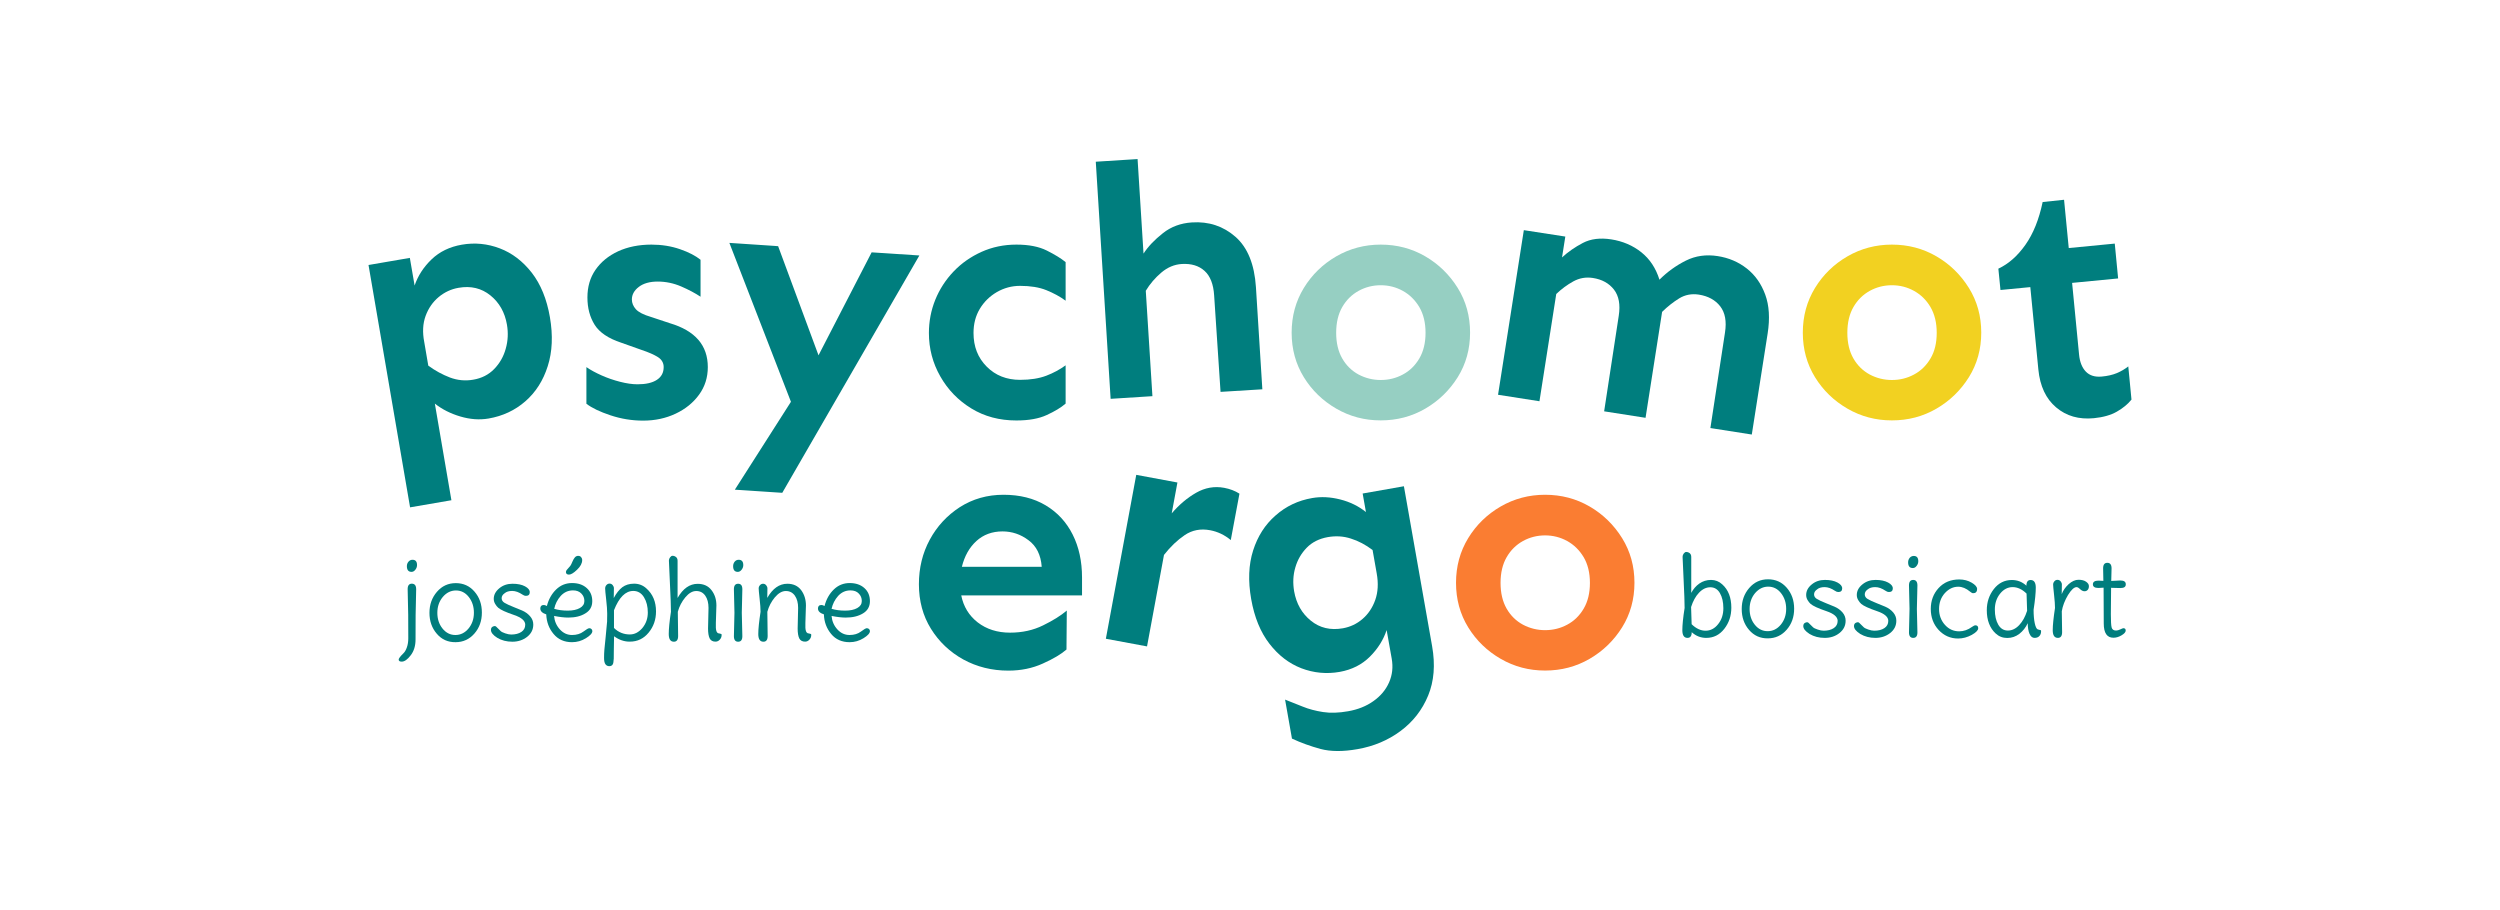 <?xml version="1.0" encoding="utf-8"?>
<!-- Generator: Adobe Illustrator 27.8.1, SVG Export Plug-In . SVG Version: 6.00 Build 0)  -->
<svg version="1.1" id="Calque_1" xmlns="http://www.w3.org/2000/svg" xmlns:xlink="http://www.w3.org/1999/xlink" x="0px" y="0px"
	 viewBox="0 0 320 116.5" style="enable-background:new 0 0 320 116.5;" xml:space="preserve">
<style type="text/css">
	.st0{fill:#007E7E;}
	.st1{fill:#96CFC2;}
	.st2{fill:#F2D121;}
	.st3{fill:#FA7D32;}
	.st4{fill:#007D7D;}
</style>
<g>
	<path class="st0" d="M58.69,36.84c-0.94,0.16-1.79,0.56-2.54,1.18c-0.75,0.63-1.31,1.43-1.67,2.41c-0.36,0.98-0.42,2.09-0.18,3.33
		l0.52,3.04c0.88,0.65,1.81,1.15,2.77,1.52c0.96,0.36,1.96,0.46,2.98,0.28c1.08-0.18,1.98-0.64,2.68-1.36
		c0.7-0.72,1.2-1.58,1.48-2.59c0.29-1.01,0.34-2.04,0.16-3.09c-0.27-1.58-0.98-2.83-2.12-3.75C61.63,36.89,60.27,36.56,58.69,36.84
		 M59.11,31.32c1.66-0.29,3.29-0.13,4.86,0.47c1.58,0.6,2.94,1.64,4.09,3.11c1.15,1.48,1.93,3.38,2.33,5.71s0.31,4.42-0.28,6.26
		c-0.58,1.84-1.54,3.34-2.87,4.5s-2.9,1.89-4.7,2.2c-1.17,0.2-2.37,0.11-3.62-0.26s-2.34-0.92-3.26-1.65l2.12,12.37l-5.29,0.91
		l-5.32-31.02l5.29-0.91l0.61,3.54c0.42-1.24,1.14-2.36,2.17-3.35C56.27,32.21,57.56,31.59,59.11,31.32"/>
	<path class="st0" d="M83.38,31.31c1.32,0,2.55,0.2,3.67,0.59c1.13,0.39,2,0.85,2.62,1.35v4.73c-0.68-0.45-1.5-0.89-2.47-1.31
		c-0.97-0.42-1.98-0.63-3.02-0.63c-1.01,0-1.82,0.23-2.41,0.68c-0.59,0.45-0.89,0.99-0.89,1.61c0,0.45,0.17,0.87,0.51,1.25
		s0.99,0.71,1.94,0.99l2.41,0.8c3.24,0.96,4.86,2.83,4.86,5.62c0,1.32-0.37,2.5-1.12,3.53s-1.75,1.84-3,2.43s-2.64,0.89-4.16,0.89
		c-1.44,0-2.83-0.23-4.18-0.68c-1.35-0.45-2.38-0.94-3.08-1.48v-4.69c0.53,0.37,1.18,0.72,1.94,1.06s1.55,0.61,2.37,0.82
		c0.82,0.21,1.56,0.32,2.24,0.32c1.07,0,1.89-0.19,2.47-0.57s0.87-0.92,0.87-1.63c0-0.53-0.24-0.96-0.72-1.27s-1.18-0.62-2.11-0.93
		l-2.62-0.93c-1.63-0.54-2.76-1.3-3.38-2.28c-0.62-0.99-0.93-2.15-0.93-3.51s0.34-2.53,1.03-3.53s1.65-1.79,2.89-2.37
		C80.35,31.6,81.78,31.31,83.38,31.31"/>
	<polygon class="st0" points="99.6,31.51 104.77,45.48 111.57,32.3 117.68,32.7 100.13,63.08 94.06,62.68 101.24,51.43 93.36,31.09 
			"/>
	<path class="st0" d="M130.1,31.31c1.58,0,2.87,0.25,3.89,0.76c1.02,0.51,1.82,1,2.41,1.48v4.94c-0.73-0.54-1.56-0.98-2.47-1.35
		c-0.92-0.37-2.04-0.55-3.36-0.55c-1.07,0-2.06,0.27-2.98,0.8c-0.92,0.54-1.64,1.25-2.18,2.15s-0.8,1.93-0.8,3.08
		c0,1.75,0.56,3.18,1.69,4.31c1.12,1.13,2.55,1.69,4.27,1.69c1.32,0,2.44-0.18,3.36-0.53c0.92-0.35,1.74-0.8,2.47-1.33v4.9
		c-0.59,0.51-1.39,0.99-2.41,1.46c-1.01,0.47-2.31,0.7-3.89,0.7c-2.17,0-4.09-0.51-5.77-1.54s-3-2.39-3.97-4.1
		c-0.97-1.7-1.46-3.55-1.46-5.55c0-1.49,0.27-2.91,0.82-4.27c0.55-1.35,1.33-2.55,2.34-3.61s2.2-1.89,3.57-2.51
		C127.01,31.62,128.49,31.31,130.1,31.31"/>
	<path class="st0" d="M152.57,28.47c2.16-0.14,4.02,0.48,5.58,1.85c1.55,1.37,2.42,3.52,2.61,6.44l0.82,13.07l-5.35,0.33
		l-0.82-12.35c-0.09-1.43-0.5-2.48-1.23-3.14s-1.7-0.95-2.91-0.88c-0.96,0.06-1.83,0.43-2.62,1.1s-1.46,1.45-1.99,2.33l0.85,13.49
		l-5.35,0.34l-1.9-30.35l5.35-0.34l0.76,12.1c0.59-0.91,1.42-1.78,2.48-2.61C149.89,29.02,151.14,28.56,152.57,28.47"/>
	<path class="st1" d="M176.73,36.51c-1.01,0-1.96,0.24-2.83,0.72s-1.57,1.17-2.09,2.07s-0.78,2-0.78,3.3c0,1.29,0.26,2.39,0.78,3.29
		s1.22,1.58,2.09,2.05c0.87,0.46,1.82,0.7,2.83,0.7s1.96-0.23,2.83-0.7c0.87-0.46,1.58-1.15,2.11-2.05c0.53-0.9,0.8-2,0.8-3.29
		c0-1.3-0.27-2.39-0.8-3.3c-0.54-0.9-1.24-1.59-2.11-2.07S177.75,36.51,176.73,36.51 M176.73,31.31c2.08,0,3.98,0.5,5.7,1.5
		c1.72,1,3.1,2.35,4.16,4.05c1.06,1.71,1.58,3.61,1.58,5.72c0,2.11-0.53,4.01-1.58,5.7c-1.06,1.69-2.44,3.03-4.16,4.03
		s-3.62,1.5-5.7,1.5c-2.06,0-3.95-0.5-5.68-1.5c-1.73-1-3.12-2.34-4.16-4.03s-1.56-3.59-1.56-5.7c0-2.11,0.52-4.02,1.56-5.72
		s2.43-3.05,4.16-4.05C172.78,31.81,174.68,31.31,176.73,31.31"/>
	<path class="st0" d="M200.36,30.28l-0.42,2.67c0.77-0.71,1.65-1.32,2.66-1.85c1.01-0.53,2.22-0.68,3.64-0.46
		c1.47,0.23,2.76,0.78,3.85,1.65c1.09,0.87,1.86,2.04,2.32,3.51c1.01-1.01,2.14-1.82,3.38-2.44s2.59-0.81,4.07-0.58
		c1.42,0.22,2.66,0.75,3.73,1.59s1.85,1.95,2.36,3.34c0.51,1.39,0.61,3.05,0.31,4.97l-2.03,12.94l-5.3-0.83l1.87-12.23
		c0.22-1.42,0.02-2.53-0.61-3.35c-0.63-0.81-1.54-1.31-2.74-1.5c-0.92-0.14-1.76,0.02-2.51,0.48c-0.76,0.47-1.49,1.04-2.19,1.73
		l-2.12,13.56l-5.3-0.83l1.87-12.23c0.22-1.42,0.02-2.53-0.61-3.35c-0.63-0.81-1.53-1.31-2.7-1.49c-0.89-0.14-1.73,0.01-2.51,0.44
		s-1.51,0.97-2.18,1.61l-2.15,13.73l-5.3-0.83l3.3-21.07L200.36,30.28z"/>
	<path class="st2" d="M242.16,36.51c-1.01,0-1.96,0.24-2.83,0.72s-1.57,1.17-2.09,2.07s-0.78,2-0.78,3.3c0,1.29,0.26,2.39,0.78,3.29
		s1.22,1.58,2.09,2.05c0.87,0.46,1.82,0.7,2.83,0.7s1.96-0.23,2.83-0.7c0.87-0.46,1.58-1.15,2.11-2.05c0.54-0.9,0.8-2,0.8-3.29
		c0-1.3-0.27-2.39-0.8-3.3c-0.53-0.9-1.24-1.59-2.11-2.07S243.18,36.51,242.16,36.51 M242.16,31.31c2.08,0,3.98,0.5,5.7,1.5
		c1.72,1,3.1,2.35,4.16,4.05c1.06,1.71,1.58,3.61,1.58,5.72c0,2.11-0.53,4.01-1.58,5.7c-1.06,1.69-2.44,3.03-4.16,4.03
		s-3.62,1.5-5.7,1.5c-2.06,0-3.95-0.5-5.68-1.5s-3.12-2.34-4.16-4.03s-1.56-3.59-1.56-5.7c0-2.11,0.52-4.02,1.56-5.72
		s2.43-3.05,4.16-4.05C238.21,31.81,240.11,31.31,242.16,31.31"/>
	<path class="st0" d="M264.2,25.57l0.6,6.18l5.89-0.57l0.43,4.46l-5.89,0.57l0.89,9.17c0.09,0.95,0.38,1.68,0.87,2.19
		c0.49,0.5,1.16,0.71,2.03,0.63c0.76-0.07,1.4-0.22,1.93-0.44c0.53-0.22,1.02-0.51,1.47-0.86l0.41,4.25
		c-0.48,0.59-1.1,1.1-1.87,1.54s-1.75,0.72-2.95,0.84c-1.91,0.18-3.51-0.27-4.82-1.38c-1.31-1.1-2.07-2.72-2.28-4.85l-1.03-10.55
		l-3.82,0.37l-0.27-2.73c1.3-0.61,2.45-1.62,3.46-3.05c1.01-1.43,1.74-3.25,2.21-5.48L264.2,25.57z"/>
	<path class="st0" d="M128.32,68.02c-1.32,0-2.44,0.41-3.34,1.23s-1.52,1.92-1.86,3.3h10.22c-0.11-1.52-0.68-2.66-1.69-3.4
		C130.65,68.39,129.53,68.02,128.32,68.02 M128.45,63.33c2.08,0,3.88,0.45,5.39,1.35c1.51,0.9,2.66,2.15,3.46,3.74
		s1.2,3.43,1.2,5.51v2.28h-15.46c0.28,1.43,0.99,2.59,2.11,3.46c1.13,0.87,2.51,1.31,4.14,1.31c1.55,0,2.96-0.31,4.22-0.93
		c1.27-0.62,2.28-1.25,3.04-1.9l-0.04,4.99c-0.68,0.59-1.68,1.19-3.02,1.79c-1.34,0.61-2.81,0.91-4.42,0.91
		c-2.11,0-4.03-0.48-5.77-1.43c-1.73-0.96-3.11-2.27-4.14-3.93c-1.03-1.66-1.54-3.56-1.54-5.7c0-2.08,0.46-3.98,1.39-5.7
		c0.93-1.72,2.21-3.1,3.84-4.16C124.51,63.86,126.37,63.33,128.45,63.33"/>
	<path class="st0" d="M157.54,69.13c-0.79-0.66-1.68-1.08-2.64-1.26c-1.22-0.23-2.3-0.02-3.25,0.62c-0.95,0.64-1.84,1.49-2.66,2.54
		l-2.17,11.71l-5.27-0.98l3.89-20.98l5.27,0.98l-0.73,3.95c0.95-1.11,1.99-1.99,3.13-2.64c1.14-0.65,2.33-0.86,3.58-0.63
		c0.75,0.14,1.4,0.39,1.96,0.75L157.54,69.13z"/>
	<path class="st0" d="M169.96,68.75c-1.11,0.2-2.01,0.65-2.7,1.36s-1.18,1.55-1.46,2.53c-0.29,0.98-0.33,2-0.15,3.05
		c0.28,1.58,0.99,2.83,2.14,3.76c1.15,0.93,2.51,1.25,4.1,0.97c0.94-0.17,1.78-0.56,2.51-1.19s1.28-1.44,1.63-2.43
		s0.42-2.13,0.19-3.4l-0.53-3c-0.89-0.67-1.81-1.16-2.77-1.46C171.98,68.63,170.99,68.57,169.96,68.75 M167.96,63.75
		c1.14-0.2,2.33-0.14,3.59,0.18c1.26,0.32,2.35,0.86,3.29,1.61l-0.42-2.37l5.28-0.93l3.61,20.47c0.42,2.38,0.25,4.49-0.51,6.33
		s-1.94,3.35-3.53,4.53s-3.43,1.96-5.51,2.32c-1.86,0.33-3.43,0.32-4.72-0.02c-1.29-0.35-2.51-0.79-3.67-1.33l-0.88-4.99
		c0.71,0.28,1.45,0.57,2.24,0.89c0.78,0.32,1.65,0.55,2.61,0.7c0.96,0.15,2.03,0.11,3.22-0.1c1.25-0.22,2.33-0.65,3.24-1.3
		c0.92-0.65,1.58-1.44,2-2.39s0.53-1.96,0.34-3.04l-0.65-3.66c-0.41,1.24-1.12,2.38-2.14,3.4s-2.31,1.67-3.86,1.95
		c-1.69,0.3-3.33,0.14-4.91-0.46c-1.58-0.61-2.94-1.65-4.09-3.14c-1.15-1.48-1.93-3.39-2.34-5.72s-0.33-4.4,0.25-6.22
		s1.53-3.31,2.86-4.47C164.6,64.8,166.16,64.06,167.96,63.75"/>
	<path class="st3" d="M197.77,68.53c-1.01,0-1.96,0.24-2.83,0.72s-1.57,1.17-2.09,2.07s-0.78,2-0.78,3.29c0,1.3,0.26,2.39,0.78,3.3
		c0.52,0.9,1.22,1.58,2.09,2.05c0.87,0.46,1.82,0.7,2.83,0.7s1.96-0.23,2.83-0.7c0.87-0.46,1.58-1.15,2.11-2.05
		c0.53-0.9,0.8-2,0.8-3.3c0-1.29-0.27-2.39-0.8-3.29c-0.54-0.9-1.24-1.59-2.11-2.07C199.73,68.77,198.78,68.53,197.77,68.53
		 M197.77,63.33c2.08,0,3.98,0.5,5.7,1.5c1.72,1,3.1,2.35,4.16,4.05c1.06,1.71,1.58,3.61,1.58,5.72c0,2.11-0.53,4.01-1.58,5.7
		c-1.06,1.69-2.44,3.03-4.16,4.03s-3.62,1.5-5.7,1.5c-2.06,0-3.95-0.5-5.68-1.5s-3.12-2.34-4.16-4.03s-1.56-3.59-1.56-5.7
		c0-2.11,0.52-4.02,1.56-5.72s2.43-3.05,4.16-4.05C193.82,63.83,195.71,63.33,197.77,63.33"/>
	<path class="st4" d="M52.8,71.65c0.39,0,0.58,0.23,0.58,0.68c0,0.21-0.07,0.41-0.21,0.59c-0.14,0.18-0.3,0.28-0.49,0.28
		c-0.4,0-0.6-0.24-0.6-0.73c0-0.23,0.07-0.42,0.21-0.58C52.43,71.73,52.6,71.65,52.8,71.65 M53.27,75.43l-0.07,3.28l-0.01,3.14
		c0,0.82-0.21,1.5-0.62,2.03c-0.41,0.54-0.8,0.81-1.15,0.81c-0.26,0-0.39-0.09-0.39-0.27c0-0.13,0.2-0.4,0.61-0.8
		c0.17-0.16,0.32-0.41,0.44-0.76c0.12-0.34,0.18-0.73,0.18-1.16l-0.01-3l-0.07-3.28c0-0.48,0.18-0.71,0.54-0.71
		C53.09,74.72,53.27,74.95,53.27,75.43"/>
	<path class="st4" d="M55.98,78.44c0,0.79,0.22,1.46,0.66,2.01c0.44,0.55,0.99,0.83,1.65,0.83s1.22-0.28,1.68-0.83
		c0.46-0.56,0.69-1.23,0.69-2.02c0-0.79-0.22-1.46-0.66-2.02s-0.99-0.83-1.64-0.83c-0.65,0-1.22,0.28-1.69,0.84
		C56.21,76.98,55.98,77.65,55.98,78.44 M55.91,81.12c-0.63-0.73-0.94-1.62-0.94-2.68s0.32-1.95,0.96-2.69
		c0.64-0.74,1.44-1.11,2.41-1.11s1.77,0.36,2.4,1.09s0.94,1.62,0.94,2.68s-0.32,1.96-0.96,2.69s-1.45,1.1-2.41,1.1
		C57.33,82.21,56.53,81.85,55.91,81.12"/>
	<path class="st4" d="M68.26,79.94c0,0.64-0.26,1.16-0.79,1.58c-0.53,0.41-1.16,0.62-1.89,0.62s-1.38-0.17-1.93-0.5
		c-0.54-0.34-0.81-0.68-0.81-1.01c0-0.22,0.09-0.37,0.27-0.44c0.18-0.08,0.32-0.07,0.41,0.03c0.02,0.01,0.21,0.2,0.57,0.56
		c0.1,0.1,0.3,0.19,0.58,0.29c0.29,0.1,0.54,0.15,0.76,0.15c0.53,0,0.97-0.11,1.3-0.33s0.5-0.53,0.5-0.93c0-0.5-0.48-0.92-1.43-1.24
		c-1.06-0.36-1.73-0.67-2.03-0.93c-0.14-0.12-0.27-0.29-0.39-0.49c-0.12-0.2-0.18-0.42-0.18-0.65c0-0.51,0.24-0.96,0.71-1.35
		s1.03-0.58,1.69-0.58s1.19,0.11,1.6,0.33s0.61,0.47,0.61,0.75c0,0.31-0.17,0.47-0.5,0.47c-0.13,0-0.28-0.05-0.43-0.16
		c-0.46-0.31-0.9-0.47-1.32-0.47s-0.74,0.1-0.96,0.29c-0.26,0.18-0.39,0.39-0.39,0.64c0,0.24,0.12,0.44,0.37,0.59
		s0.65,0.34,1.21,0.56s0.9,0.36,1.03,0.42c0.42,0.18,0.76,0.43,1.03,0.74C68.13,79.2,68.26,79.55,68.26,79.94"/>
	<path class="st4" d="M74.52,71.69c0,0.41-0.22,0.82-0.66,1.24s-0.78,0.62-1.03,0.62s-0.38-0.11-0.39-0.31
		c0-0.12,0.05-0.24,0.16-0.35c0.1-0.11,0.24-0.26,0.4-0.46c0.08-0.11,0.17-0.29,0.27-0.54c0.1-0.24,0.21-0.43,0.32-0.55
		c0.11-0.12,0.24-0.19,0.41-0.19s0.29,0.05,0.38,0.16C74.47,71.41,74.52,71.54,74.52,71.69 M73.35,75.57
		c-0.63,0-1.15,0.24-1.58,0.71c-0.42,0.47-0.7,1.02-0.83,1.65c0.51,0.15,1.09,0.23,1.73,0.23s1.16-0.11,1.55-0.33
		c0.39-0.22,0.58-0.52,0.58-0.9s-0.13-0.7-0.39-0.96C74.15,75.7,73.79,75.57,73.35,75.57 M72.73,79.05c-0.49,0-1.1-0.07-1.81-0.21
		c0.06,0.68,0.31,1.25,0.75,1.73s0.96,0.71,1.55,0.71s1.08-0.15,1.46-0.44s0.63-0.43,0.75-0.43s0.21,0.04,0.28,0.11
		c0.07,0.07,0.11,0.16,0.11,0.26c0,0.27-0.27,0.57-0.82,0.91c-0.55,0.34-1.14,0.51-1.78,0.51c-0.99,0-1.78-0.35-2.36-1.05
		c-0.59-0.7-0.9-1.53-0.94-2.51c-0.5-0.16-0.76-0.41-0.76-0.74c0-0.22,0.08-0.36,0.24-0.43c0.06-0.02,0.13-0.03,0.22-0.03
		s0.22,0.04,0.38,0.13c0.22-0.86,0.62-1.57,1.19-2.12s1.25-0.82,2.03-0.82s1.4,0.21,1.88,0.64c0.48,0.43,0.71,0.99,0.71,1.68
		s-0.29,1.21-0.88,1.56C74.34,78.88,73.61,79.05,72.73,79.05"/>
	<path class="st4" d="M81.06,75.64c-1,0-1.82,0.82-2.47,2.47v2.27c0.56,0.55,1.24,0.83,2.03,0.83c0.61,0,1.14-0.28,1.61-0.83
		c0.46-0.56,0.69-1.22,0.69-1.98s-0.16-1.41-0.49-1.95C82.1,75.91,81.64,75.64,81.06,75.64 M78.6,81.44
		c-0.02,0.72-0.03,1.33-0.03,1.8c0,0.48,0,0.84-0.01,1.06c-0.02,0.39-0.06,0.64-0.13,0.74c-0.09,0.15-0.23,0.23-0.44,0.23
		c-0.2,0-0.37-0.08-0.49-0.24s-0.18-0.43-0.18-0.8s0.01-0.72,0.04-1.06l0.17-1.7c0.1-1.09,0.17-1.74,0.18-1.93v-0.27l0.01-0.54V78.5
		c0-0.4-0.04-0.98-0.13-1.76c-0.09-0.77-0.13-1.24-0.13-1.41s0.05-0.32,0.16-0.44c0.1-0.12,0.24-0.19,0.4-0.19s0.29,0.06,0.4,0.19
		c0.1,0.12,0.16,0.26,0.16,0.4c0,0.14,0,0.36-0.01,0.66c-0.01,0.3-0.01,0.5-0.01,0.6c0.33-0.62,0.7-1.08,1.09-1.38
		c0.4-0.3,0.9-0.46,1.51-0.46c0.61,0,1.13,0.2,1.57,0.6c0.83,0.73,1.24,1.72,1.24,2.95c0,1.04-0.31,1.94-0.94,2.71
		s-1.43,1.16-2.41,1.16C79.91,82.14,79.23,81.9,78.6,81.44"/>
	<path class="st4" d="M91.7,77.5l-0.07,2.24v0.61c0.02,0.39,0.11,0.62,0.28,0.7c0.07,0.02,0.14,0.04,0.23,0.05
		c0.09,0.02,0.14,0.03,0.18,0.05c0.03,0.02,0.05,0.06,0.05,0.11c0,0.25-0.08,0.45-0.24,0.62c-0.16,0.17-0.34,0.25-0.55,0.25
		c-0.35,0-0.6-0.14-0.74-0.41c-0.14-0.28-0.21-0.7-0.21-1.27l0.06-2.63c0-0.66-0.14-1.18-0.42-1.58c-0.28-0.39-0.66-0.59-1.15-0.59
		s-0.95,0.27-1.4,0.81c-0.45,0.54-0.77,1.15-0.96,1.85l0.04,3.1c0,0.48-0.18,0.73-0.54,0.73c-0.44,0-0.66-0.33-0.66-0.98
		c0-0.65,0.09-1.6,0.28-2.85c0-0.65-0.04-1.87-0.13-3.66s-0.13-2.76-0.13-2.9s0.05-0.28,0.15-0.41s0.2-0.2,0.31-0.2
		s0.21,0.02,0.31,0.07c0.23,0.11,0.34,0.29,0.34,0.56v0.1v4.67c0.69-1.21,1.55-1.81,2.57-1.81c0.77,0,1.36,0.27,1.78,0.82
		S91.7,76.74,91.7,77.5"/>
	<path class="st4" d="M95.02,75.43l-0.07,3l0.07,3c0,0.48-0.18,0.71-0.54,0.71c-0.36,0-0.54-0.24-0.54-0.71l0.07-3l-0.07-3
		c0-0.48,0.18-0.71,0.54-0.71S95.02,74.95,95.02,75.43 M94.55,71.65c0.39,0,0.59,0.23,0.59,0.68c0,0.21-0.07,0.41-0.21,0.59
		c-0.14,0.18-0.3,0.28-0.49,0.28c-0.4,0-0.6-0.24-0.6-0.73c0-0.23,0.07-0.42,0.21-0.59C94.18,71.73,94.35,71.65,94.55,71.65"/>
	<path class="st4" d="M103.16,77.5l-0.07,2.24v0.61c0.02,0.39,0.11,0.62,0.29,0.7c0.07,0.02,0.14,0.04,0.23,0.05
		c0.09,0.02,0.15,0.03,0.18,0.05s0.05,0.06,0.05,0.11c0,0.25-0.08,0.45-0.24,0.62c-0.16,0.17-0.34,0.25-0.55,0.25
		c-0.35,0-0.6-0.14-0.74-0.41c-0.14-0.28-0.21-0.7-0.21-1.27l0.06-2.63c0-0.66-0.14-1.18-0.42-1.58c-0.28-0.39-0.66-0.59-1.15-0.59
		s-0.95,0.27-1.41,0.81c-0.45,0.54-0.77,1.15-0.96,1.85l0.04,3.1c0,0.48-0.18,0.73-0.54,0.73c-0.44,0-0.66-0.33-0.66-0.98
		c0-0.65,0.1-1.6,0.29-2.85c0-0.4-0.04-0.96-0.12-1.68s-0.12-1.16-0.12-1.31s0.05-0.29,0.16-0.41c0.1-0.12,0.24-0.19,0.4-0.19
		s0.29,0.06,0.4,0.19c0.1,0.12,0.16,0.26,0.16,0.4c0,0.14,0,0.36-0.01,0.64c-0.01,0.29-0.01,0.48-0.01,0.58
		c0.69-1.21,1.55-1.81,2.57-1.81c0.76,0,1.35,0.27,1.77,0.82C102.95,76.08,103.16,76.74,103.16,77.5"/>
	<path class="st4" d="M108.86,75.57c-0.63,0-1.15,0.24-1.58,0.71c-0.42,0.47-0.7,1.02-0.84,1.65c0.51,0.15,1.09,0.23,1.74,0.23
		c0.64,0,1.16-0.11,1.55-0.33c0.39-0.22,0.58-0.52,0.58-0.9s-0.13-0.7-0.39-0.96C109.67,75.7,109.31,75.57,108.86,75.57
		 M108.25,79.05c-0.49,0-1.1-0.07-1.81-0.21c0.06,0.68,0.31,1.25,0.75,1.73s0.96,0.71,1.55,0.71s1.08-0.15,1.46-0.44
		s0.63-0.43,0.75-0.43s0.21,0.04,0.29,0.11c0.07,0.07,0.11,0.16,0.11,0.26c0,0.27-0.27,0.57-0.82,0.91
		c-0.55,0.34-1.14,0.51-1.78,0.51c-0.99,0-1.78-0.35-2.36-1.05c-0.58-0.7-0.9-1.53-0.93-2.51c-0.5-0.16-0.76-0.41-0.76-0.74
		c0-0.22,0.08-0.36,0.24-0.43c0.06-0.02,0.13-0.03,0.22-0.03s0.22,0.04,0.38,0.13c0.22-0.86,0.62-1.57,1.19-2.12
		s1.25-0.82,2.03-0.82c0.77,0,1.4,0.21,1.88,0.64c0.48,0.43,0.71,0.99,0.71,1.68s-0.3,1.21-0.88,1.56
		C109.86,78.88,109.13,79.05,108.25,79.05"/>
	<path class="st4" d="M216.46,77.7l0.07,2.2c0.56,0.55,1.16,0.83,1.78,0.83c0.63,0,1.17-0.28,1.61-0.84
		c0.45-0.56,0.67-1.24,0.67-2.03s-0.15-1.44-0.44-1.94s-0.7-0.75-1.23-0.75c-0.52,0-1.01,0.23-1.45,0.7
		C217.04,76.32,216.7,76.94,216.46,77.7 M221.61,77.78c0,1.04-0.3,1.94-0.9,2.71c-0.6,0.77-1.37,1.16-2.31,1.16
		c-0.7,0-1.32-0.24-1.86-0.73c0,0.48-0.18,0.73-0.54,0.73c-0.44,0-0.66-0.33-0.66-0.98c0-0.65,0.09-1.6,0.29-2.85
		c0-0.65-0.04-1.87-0.13-3.66s-0.13-2.76-0.13-2.9c0-0.14,0.05-0.28,0.15-0.41c0.1-0.13,0.21-0.2,0.31-0.2
		c0.11,0,0.21,0.02,0.31,0.07c0.23,0.1,0.34,0.29,0.34,0.56v0.1v4.51c0.26-0.49,0.6-0.89,1.04-1.2c0.44-0.3,0.93-0.46,1.49-0.46
		c0.55,0,1.03,0.19,1.44,0.57C221.23,75.5,221.61,76.5,221.61,77.78"/>
	<path class="st4" d="M223.95,77.95c0,0.79,0.22,1.46,0.66,2.01c0.44,0.55,0.99,0.83,1.65,0.83c0.66,0,1.22-0.28,1.68-0.83
		c0.46-0.56,0.69-1.23,0.69-2.02c0-0.79-0.22-1.46-0.66-2.02s-0.99-0.83-1.64-0.83s-1.21,0.28-1.69,0.84
		C224.18,76.49,223.95,77.16,223.95,77.95 M223.88,80.63c-0.63-0.73-0.94-1.62-0.94-2.68s0.32-1.95,0.96-2.69s1.44-1.11,2.41-1.11
		s1.77,0.36,2.4,1.09s0.94,1.62,0.94,2.68s-0.32,1.96-0.96,2.69s-1.45,1.1-2.41,1.1C225.3,81.72,224.51,81.36,223.88,80.63"/>
	<path class="st4" d="M236.24,79.45c0,0.64-0.26,1.16-0.79,1.58s-1.16,0.62-1.89,0.62c-0.73,0-1.38-0.17-1.93-0.5
		c-0.54-0.34-0.81-0.68-0.81-1.01c0-0.22,0.09-0.37,0.27-0.44c0.18-0.08,0.32-0.07,0.41,0.03c0.02,0.01,0.21,0.2,0.57,0.56
		c0.1,0.1,0.3,0.19,0.59,0.29c0.29,0.1,0.54,0.15,0.76,0.15c0.53,0,0.97-0.11,1.3-0.33s0.5-0.53,0.5-0.93c0-0.5-0.48-0.92-1.43-1.24
		c-1.06-0.36-1.73-0.67-2.03-0.93c-0.14-0.12-0.27-0.29-0.39-0.49c-0.12-0.2-0.18-0.42-0.18-0.65c0-0.51,0.23-0.96,0.71-1.35
		c0.47-0.39,1.03-0.58,1.69-0.58s1.19,0.11,1.6,0.33s0.61,0.47,0.61,0.75c0,0.31-0.17,0.47-0.5,0.47c-0.13,0-0.28-0.05-0.43-0.16
		c-0.46-0.31-0.9-0.47-1.32-0.47s-0.74,0.1-0.96,0.29c-0.26,0.18-0.39,0.39-0.39,0.64c0,0.24,0.12,0.44,0.37,0.59
		s0.65,0.34,1.21,0.56s0.9,0.36,1.03,0.42c0.42,0.18,0.76,0.43,1.03,0.74C236.11,78.71,236.24,79.06,236.24,79.45"/>
	<path class="st4" d="M242.73,79.45c0,0.64-0.26,1.16-0.79,1.58c-0.53,0.41-1.16,0.62-1.89,0.62c-0.73,0-1.37-0.17-1.93-0.5
		c-0.54-0.34-0.81-0.68-0.81-1.01c0-0.22,0.09-0.37,0.27-0.44c0.18-0.08,0.32-0.07,0.41,0.03c0.02,0.01,0.21,0.2,0.57,0.56
		c0.1,0.1,0.3,0.19,0.58,0.29c0.29,0.1,0.54,0.15,0.76,0.15c0.53,0,0.97-0.11,1.3-0.33s0.5-0.53,0.5-0.93c0-0.5-0.48-0.92-1.43-1.24
		c-1.05-0.36-1.73-0.67-2.03-0.93c-0.14-0.12-0.27-0.29-0.39-0.49c-0.12-0.2-0.18-0.42-0.18-0.65c0-0.51,0.23-0.96,0.71-1.35
		c0.47-0.39,1.03-0.58,1.69-0.58s1.19,0.11,1.6,0.33s0.61,0.47,0.61,0.75c0,0.31-0.17,0.47-0.5,0.47c-0.13,0-0.28-0.05-0.43-0.16
		c-0.46-0.31-0.9-0.47-1.32-0.47s-0.74,0.1-0.96,0.29c-0.26,0.18-0.38,0.39-0.38,0.64c0,0.24,0.12,0.44,0.37,0.59
		s0.65,0.34,1.21,0.56s0.9,0.36,1.03,0.42c0.42,0.18,0.76,0.43,1.03,0.74C242.6,78.71,242.73,79.06,242.73,79.45"/>
	<path class="st4" d="M245.43,74.94l-0.07,3l0.07,3c0,0.48-0.18,0.71-0.54,0.71s-0.54-0.24-0.54-0.71l0.07-3l-0.07-3
		c0-0.48,0.18-0.71,0.54-0.71S245.43,74.47,245.43,74.94 M244.96,71.16c0.39,0,0.58,0.23,0.58,0.68c0,0.21-0.07,0.41-0.21,0.59
		c-0.14,0.19-0.3,0.28-0.49,0.28c-0.4,0-0.6-0.24-0.6-0.73c0-0.23,0.07-0.42,0.21-0.59C244.59,71.24,244.76,71.16,244.96,71.16"/>
	<path class="st4" d="M252.85,80.04c0.24,0,0.36,0.13,0.36,0.38s-0.28,0.54-0.83,0.85c-0.56,0.3-1.14,0.46-1.74,0.46
		c-0.99,0-1.82-0.37-2.5-1.1c-0.67-0.73-1-1.63-1-2.68s0.33-1.95,1-2.68c0.67-0.73,1.55-1.1,2.65-1.1c0.59,0,1.12,0.14,1.58,0.41
		s0.7,0.54,0.7,0.81s-0.1,0.44-0.29,0.51c-0.06,0.02-0.14,0.03-0.23,0.03s-0.23-0.07-0.38-0.2c-0.5-0.42-1.01-0.63-1.51-0.63
		c-0.66,0-1.23,0.28-1.73,0.83c-0.49,0.55-0.73,1.23-0.73,2.02c0,0.8,0.25,1.47,0.75,2.03s1.11,0.83,1.83,0.83
		c0.57,0,1.12-0.19,1.64-0.57C252.62,80.1,252.75,80.04,252.85,80.04"/>
	<path class="st4" d="M259.47,78.18l-0.07-2.2c-0.56-0.55-1.16-0.83-1.78-0.83s-1.16,0.28-1.61,0.84s-0.67,1.24-0.67,2.03
		c0,0.8,0.15,1.44,0.44,1.94s0.7,0.75,1.23,0.75c0.52,0,1.01-0.23,1.45-0.7S259.23,78.94,259.47,78.18 M260.3,78.05
		c0,0.69,0.05,1.27,0.15,1.73c0.1,0.46,0.23,0.72,0.38,0.78c0.06,0.03,0.13,0.05,0.21,0.06s0.14,0.02,0.17,0.04
		c0.03,0.02,0.05,0.06,0.05,0.12c0,0.27-0.07,0.48-0.22,0.63c-0.14,0.16-0.35,0.24-0.62,0.24s-0.48-0.17-0.64-0.52
		c-0.15-0.35-0.23-0.8-0.23-1.36c-0.26,0.55-0.61,1-1.07,1.36c-0.46,0.35-0.97,0.53-1.55,0.53s-1.07-0.19-1.48-0.57
		c-0.76-0.7-1.14-1.7-1.14-2.98c0-1.04,0.3-1.94,0.9-2.71c0.6-0.77,1.37-1.16,2.31-1.16c0.71,0,1.33,0.24,1.86,0.73
		c0-0.49,0.18-0.73,0.54-0.73c0.44,0,0.66,0.33,0.66,0.98C260.58,75.86,260.49,76.81,260.3,78.05"/>
	<path class="st4" d="M263.91,78.24l0.04,2.68c0,0.48-0.18,0.73-0.54,0.73c-0.44,0-0.66-0.33-0.66-0.98c0-0.65,0.1-1.6,0.29-2.85
		c0-0.4-0.04-0.96-0.12-1.68s-0.12-1.15-0.12-1.31s0.05-0.29,0.16-0.42c0.1-0.13,0.24-0.19,0.4-0.19c0.16,0,0.29,0.06,0.4,0.19
		c0.1,0.13,0.16,0.26,0.16,0.39s0,0.35-0.01,0.64s-0.01,0.5-0.01,0.61c0.18-0.48,0.48-0.9,0.89-1.28c0.42-0.37,0.84-0.56,1.25-0.56
		s0.74,0.08,0.98,0.25s0.36,0.35,0.36,0.56s-0.05,0.37-0.16,0.49s-0.24,0.17-0.41,0.17s-0.35-0.08-0.55-0.26
		c-0.18-0.18-0.33-0.27-0.46-0.27c-0.31,0-0.68,0.34-1.1,1.02C264.29,76.87,264.02,77.55,263.91,78.24"/>
	<path class="st4" d="M271.4,75.27l-1.18-0.03l-0.03,3.38c0,0.88,0.03,1.44,0.1,1.7c0.07,0.26,0.26,0.39,0.57,0.39
		c0.15,0,0.33-0.05,0.54-0.15c0.21-0.1,0.34-0.15,0.39-0.15c0.2,0,0.3,0.1,0.3,0.3c0,0.2-0.18,0.4-0.53,0.61
		c-0.35,0.21-0.7,0.31-1.04,0.31c-0.83,0-1.24-0.61-1.24-1.83l-0.02-4.58c-0.31,0.03-0.53,0.04-0.66,0.04
		c-0.48,0-0.71-0.16-0.71-0.47s0.24-0.47,0.71-0.47l0.63,0.03l-0.03-1.6c0-0.48,0.18-0.71,0.54-0.71s0.54,0.24,0.54,0.71l-0.04,1.61
		l1.15-0.06c0.48,0,0.71,0.16,0.71,0.48C272.11,75.12,271.88,75.27,271.4,75.27"/>
</g>
</svg>

